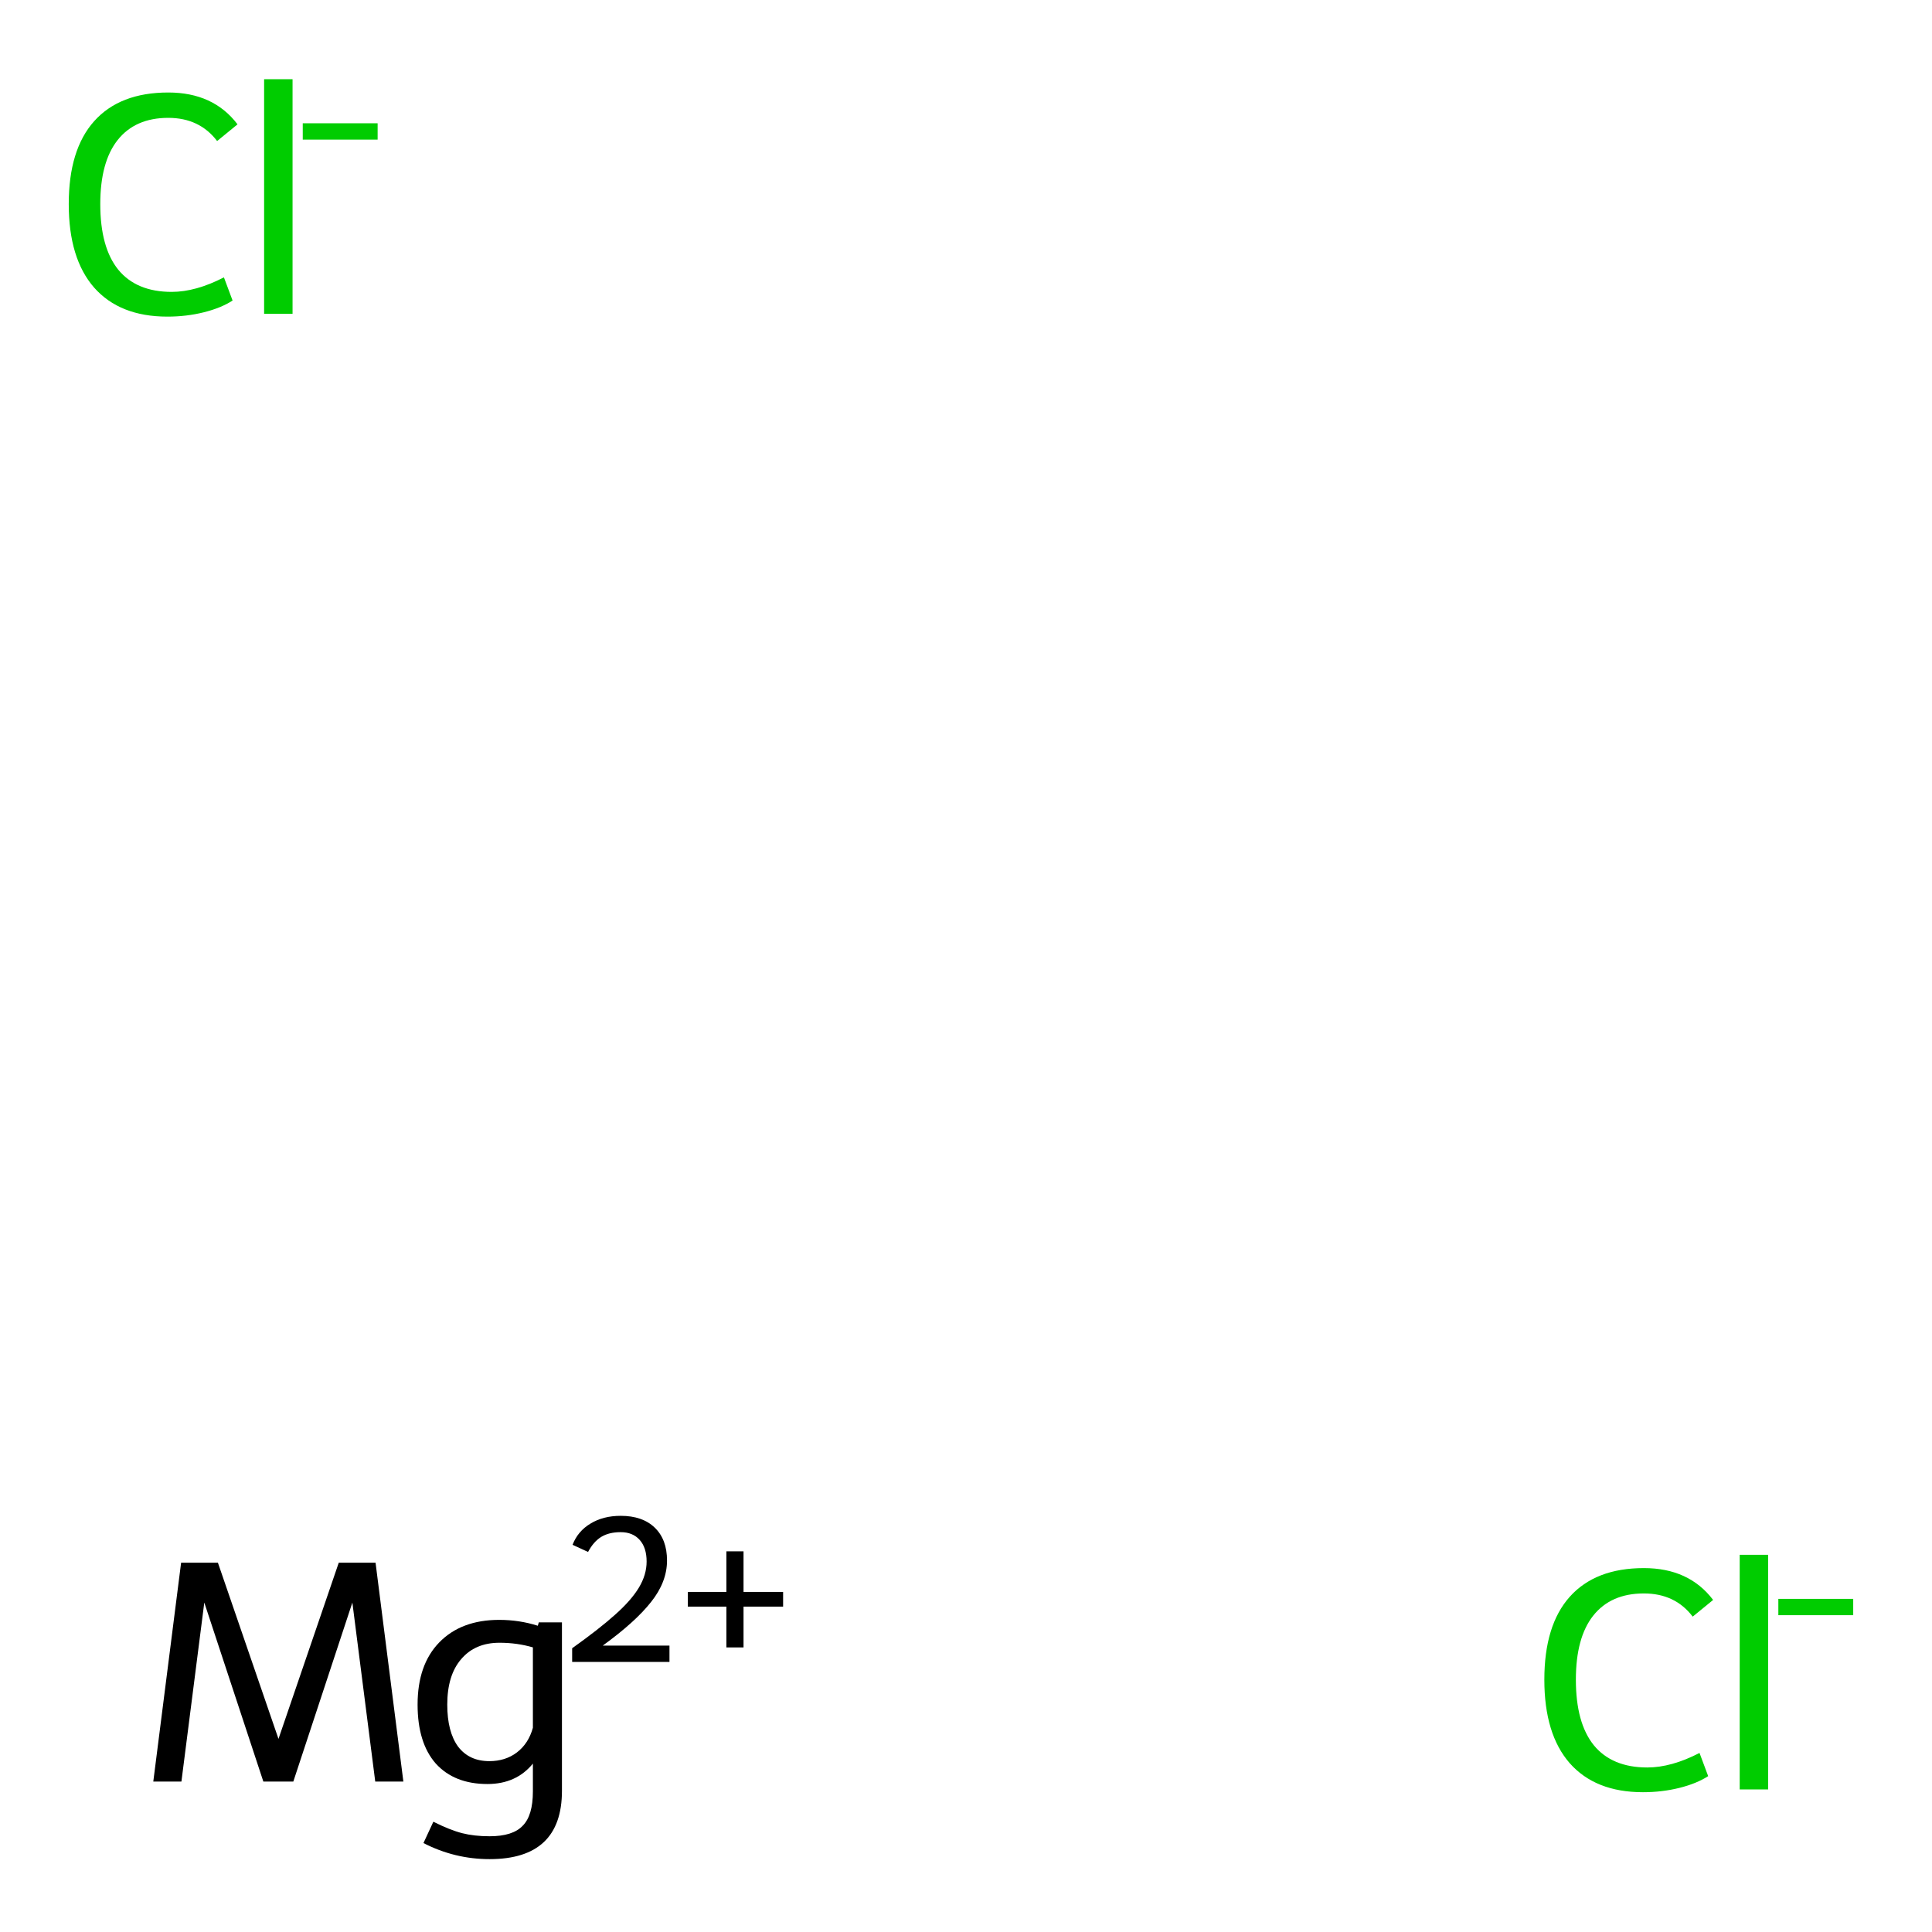 <?xml version='1.0' encoding='iso-8859-1'?>
<svg version='1.1' baseProfile='full'
              xmlns='http://www.w3.org/2000/svg'
                      xmlns:rdkit='http://www.rdkit.org/xml'
                      xmlns:xlink='http://www.w3.org/1999/xlink'
                  xml:space='preserve'
width='250px' height='250px' viewBox='0 0 250 250'>
<!-- END OF HEADER -->
<rect style='opacity:1.0;fill:#FFFFFF;stroke:none' width='250' height='250' x='0' y='0'> </rect>
<path  class='atom-0' d='M 199.837 217.351
Q 199.837 210.311, 203.117 206.631
Q 206.437 202.911, 212.717 202.911
Q 218.557 202.911, 221.677 207.031
L 219.037 209.191
Q 216.757 206.191, 212.717 206.191
Q 208.437 206.191, 206.157 209.071
Q 203.917 211.911, 203.917 217.351
Q 203.917 222.951, 206.237 225.831
Q 208.597 228.711, 213.157 228.711
Q 216.277 228.711, 219.917 226.831
L 221.037 229.831
Q 219.557 230.791, 217.317 231.351
Q 215.077 231.911, 212.597 231.911
Q 206.437 231.911, 203.117 228.151
Q 199.837 224.391, 199.837 217.351
' fill='#00CC00'/>
<path  class='atom-0' d='M 225.117 201.191
L 228.797 201.191
L 228.797 231.551
L 225.117 231.551
L 225.117 201.191
' fill='#00CC00'/>
<path  class='atom-0' d='M 230.117 206.893
L 239.805 206.893
L 239.805 209.005
L 230.117 209.005
L 230.117 206.893
' fill='#00CC00'/>
<path  class='atom-1' d='M 8.896 26.41
Q 8.896 19.37, 12.176 15.69
Q 15.496 11.97, 21.776 11.97
Q 27.616 11.97, 30.736 16.09
L 28.096 18.25
Q 25.816 15.25, 21.776 15.25
Q 17.496 15.25, 15.216 18.13
Q 12.976 20.97, 12.976 26.41
Q 12.976 32.01, 15.296 34.89
Q 17.656 37.77, 22.216 37.77
Q 25.336 37.77, 28.976 35.89
L 30.096 38.89
Q 28.616 39.85, 26.376 40.41
Q 24.136 40.97, 21.656 40.97
Q 15.496 40.97, 12.176 37.21
Q 8.896 33.45, 8.896 26.41
' fill='#00CC00'/>
<path  class='atom-1' d='M 34.176 10.25
L 37.856 10.25
L 37.856 40.61
L 34.176 40.61
L 34.176 10.25
' fill='#00CC00'/>
<path  class='atom-1' d='M 39.176 15.952
L 48.865 15.952
L 48.865 18.064
L 39.176 18.064
L 39.176 15.952
' fill='#00CC00'/>
<path  class='atom-2' d='M 52.196 230.531
L 48.556 230.531
L 45.596 207.371
L 37.956 230.531
L 34.076 230.531
L 26.436 207.371
L 23.476 230.531
L 19.836 230.531
L 23.436 202.211
L 28.196 202.211
L 36.036 225.011
L 43.836 202.211
L 48.596 202.211
L 52.196 230.531
' fill='#000000'/>
<path  class='atom-2' d='M 72.716 209.931
L 72.716 231.731
Q 72.716 240.571, 63.356 240.571
Q 58.836 240.571, 54.796 238.491
L 56.076 235.731
Q 58.236 236.811, 59.796 237.211
Q 61.356 237.611, 63.356 237.611
Q 66.356 237.611, 67.636 236.251
Q 68.956 234.931, 68.956 231.811
L 68.956 228.211
Q 66.796 230.851, 63.076 230.851
Q 58.796 230.851, 56.396 228.211
Q 54.036 225.531, 54.036 220.571
Q 54.036 215.411, 56.836 212.531
Q 59.676 209.611, 64.596 209.611
Q 67.196 209.611, 69.596 210.371
L 69.716 209.931
L 72.716 209.931
M 63.316 227.891
Q 65.396 227.891, 66.876 226.771
Q 68.396 225.611, 68.956 223.571
L 68.956 213.171
Q 66.916 212.571, 64.636 212.571
Q 61.476 212.571, 59.676 214.691
Q 57.876 216.771, 57.876 220.571
Q 57.876 224.091, 59.276 226.011
Q 60.716 227.891, 63.316 227.891
' fill='#000000'/>
<path  class='atom-2' d='M 74.089 199.897
Q 74.775 198.128, 76.412 197.151
Q 78.049 196.148, 80.319 196.148
Q 83.144 196.148, 84.728 197.679
Q 86.312 199.211, 86.312 201.93
Q 86.312 204.702, 84.253 207.289
Q 82.22 209.876, 77.996 212.939
L 86.629 212.939
L 86.629 215.051
L 74.036 215.051
L 74.036 213.282
Q 77.521 210.8, 79.58 208.952
Q 81.666 207.104, 82.669 205.441
Q 83.672 203.778, 83.672 202.062
Q 83.672 200.267, 82.774 199.263
Q 81.877 198.26, 80.319 198.26
Q 78.814 198.26, 77.811 198.867
Q 76.808 199.475, 76.095 200.821
L 74.089 199.897
' fill='#000000'/>
<path  class='atom-2' d='M 89.005 205.995
L 93.994 205.995
L 93.994 200.742
L 96.212 200.742
L 96.212 205.995
L 101.334 205.995
L 101.334 207.896
L 96.212 207.896
L 96.212 213.176
L 93.994 213.176
L 93.994 207.896
L 89.005 207.896
L 89.005 205.995
' fill='#000000'/>
</svg>

